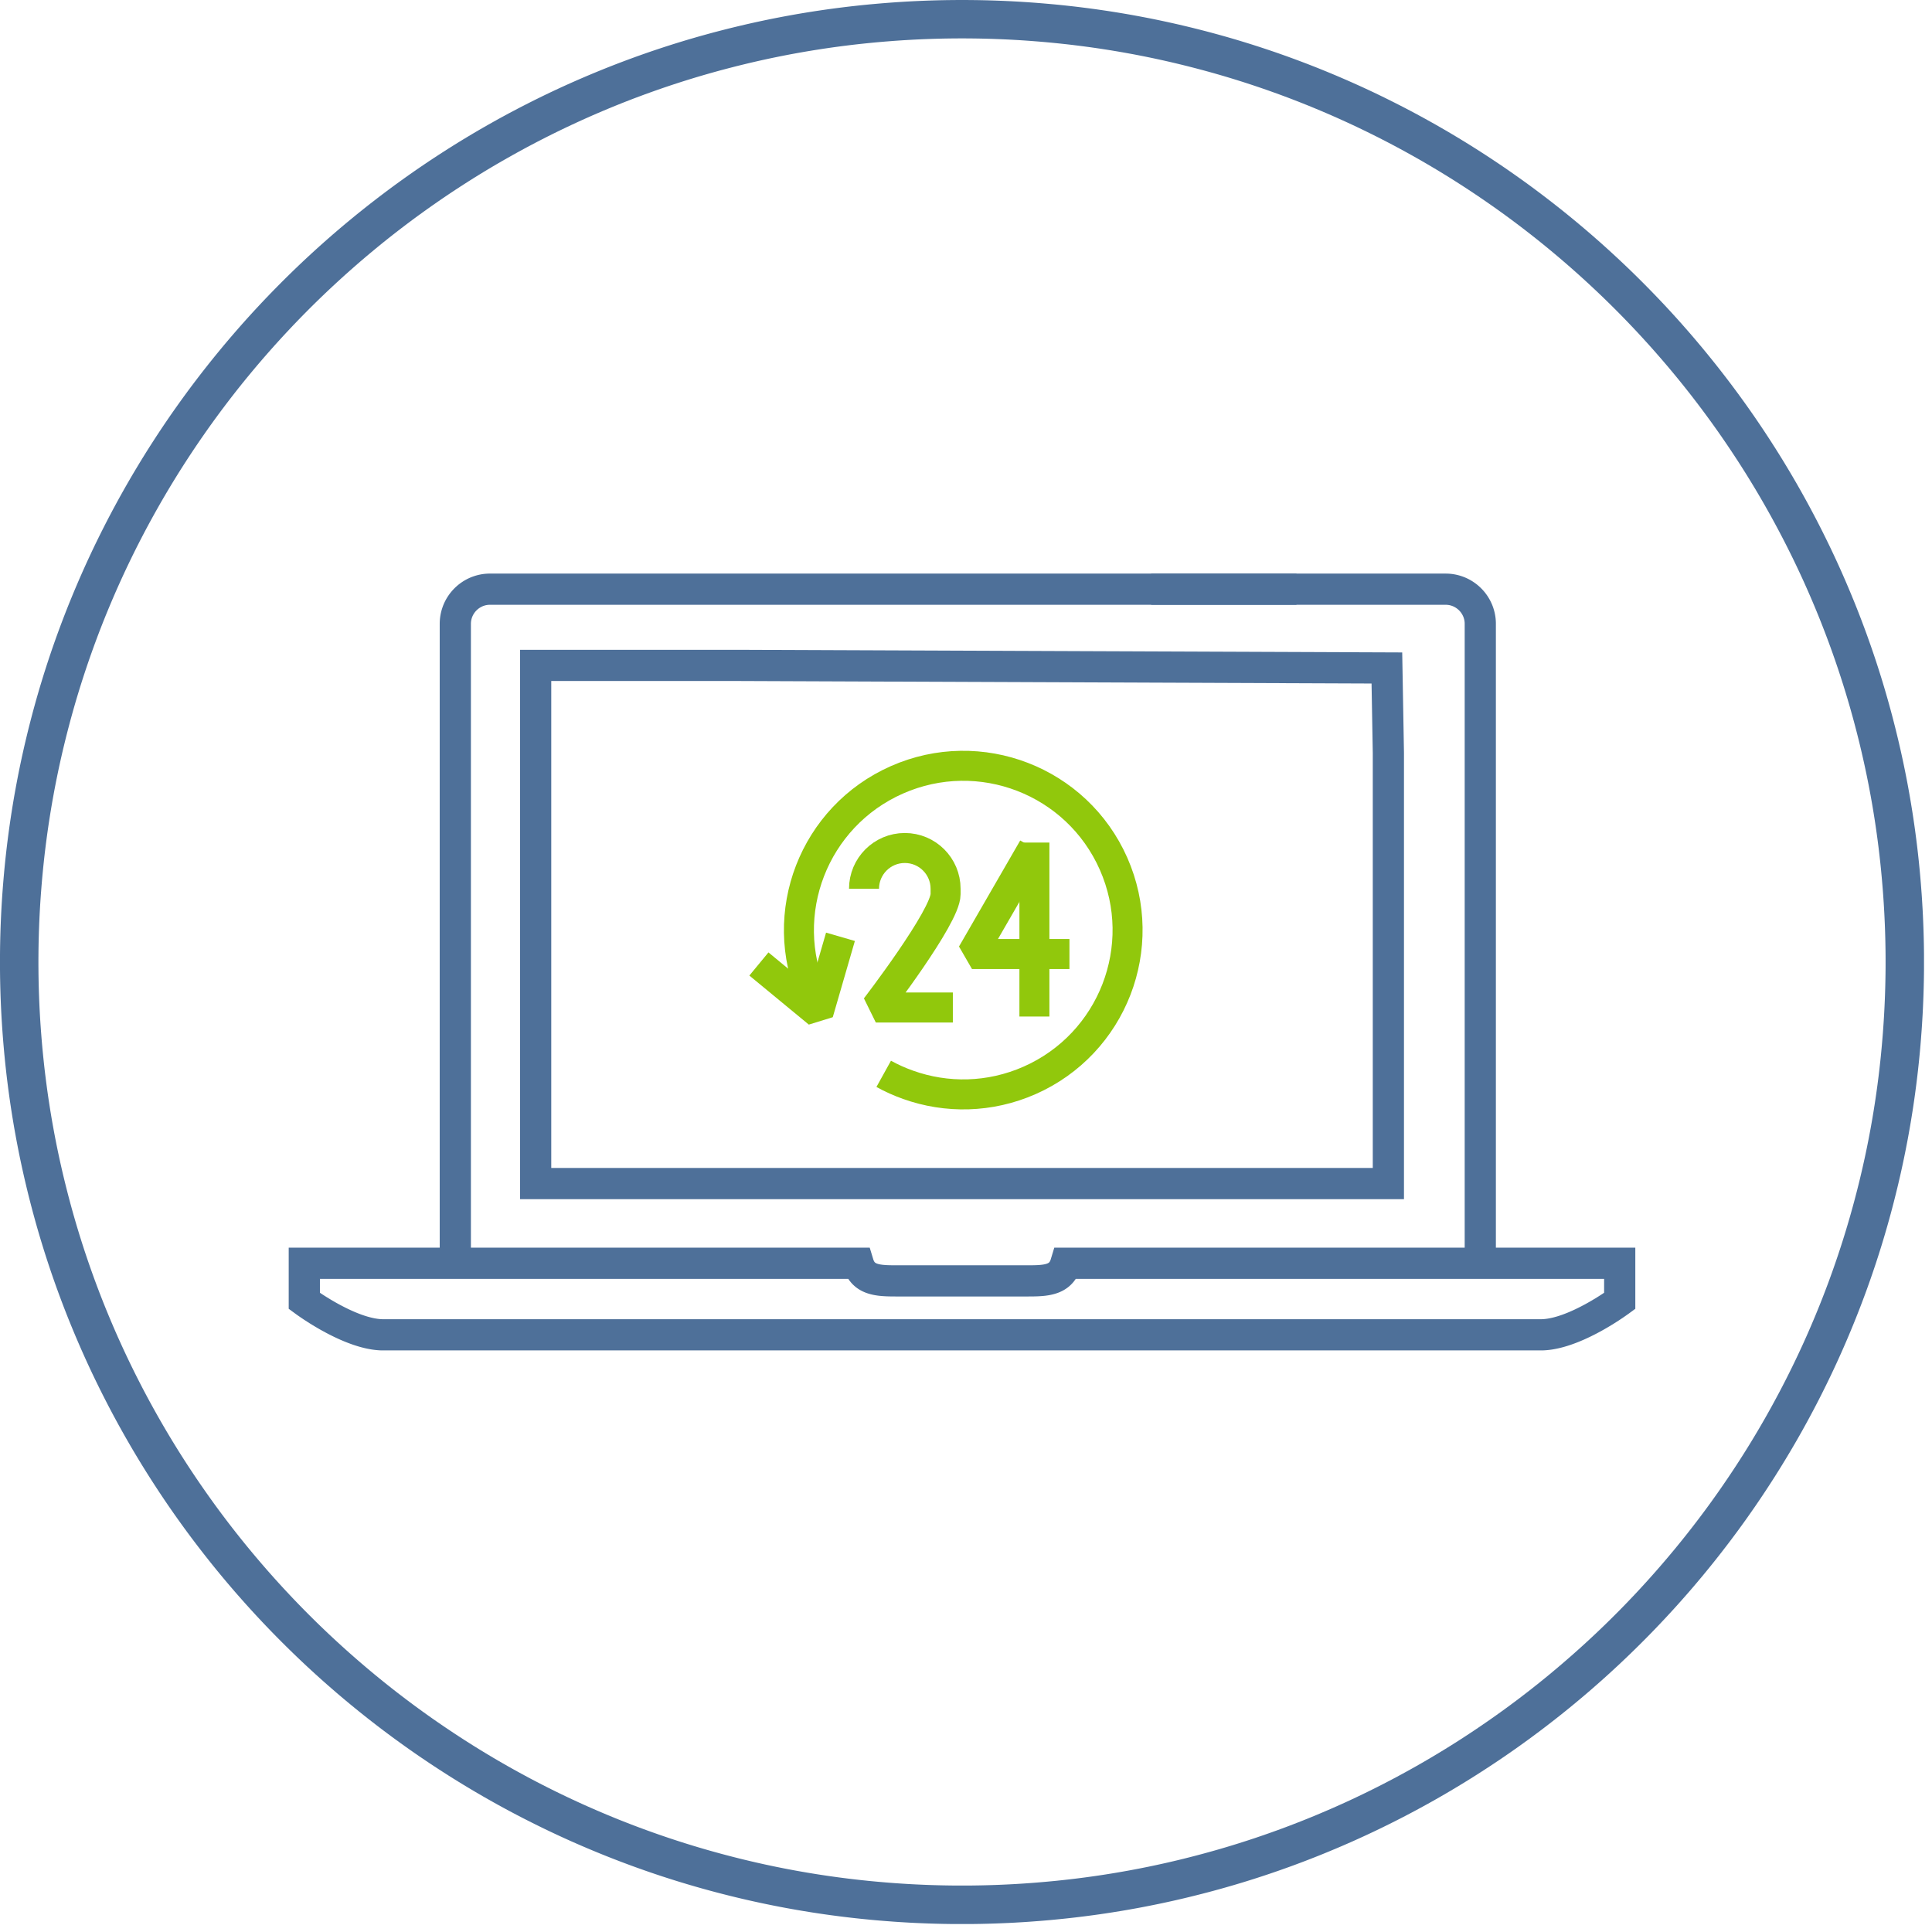 <?xml version="1.0" encoding="UTF-8" standalone="no"?><!DOCTYPE svg PUBLIC "-//W3C//DTD SVG 1.1//EN" "http://www.w3.org/Graphics/SVG/1.1/DTD/svg11.dtd"><svg width="100%" height="100%" viewBox="0 0 161 161" version="1.1" xmlns="http://www.w3.org/2000/svg" xmlns:xlink="http://www.w3.org/1999/xlink" xml:space="preserve" style="fill-rule:evenodd;clip-rule:evenodd;stroke-miterlimit:1.414;"><rect id="Artboard3" x="0" y="0" width="160.333" height="160.333" style="fill:none;"/><clipPath id="_clip1"><rect id="Artboard31" x="0" y="0" width="160.333" height="160.333"/></clipPath><g clip-path="url(#_clip1)"><circle cx="80.167" cy="80.167" r="80.167" style="fill:#5aa4ff;fill-opacity:0;"/><path d="M80.426,0l0.259,0.002l0.259,0.002l0.258,0.003l0.259,0.003l0.258,0.005l0.258,0.005l0.257,0.006l0.258,0.007l0.257,0.008l0.258,0.008l0.257,0.01l0.256,0.01l0.257,0.011l0.256,0.012l0.256,0.012l0.256,0.014l0.256,0.014l0.256,0.015l0.255,0.016l0.255,0.016l0.255,0.018l0.255,0.018l0.254,0.019l0.254,0.02l0.254,0.02l0.254,0.022l0.253,0.022l0.254,0.023l0.253,0.023l0.253,0.025l0.252,0.025l0.253,0.026l0.252,0.027l0.252,0.028l0.252,0.028l0.251,0.029l0.251,0.03l0.251,0.031l0.251,0.032l0.251,0.032l0.25,0.033l0.25,0.034l0.25,0.034l0.249,0.036l0.25,0.036l0.249,0.037l0.248,0.037l0.249,0.039l0.248,0.039l0.248,0.04l0.248,0.041l0.248,0.041l0.247,0.042l0.247,0.043l0.247,0.044l0.246,0.045l0.247,0.045l0.246,0.046l0.245,0.047l0.246,0.047l0.245,0.048l0.245,0.049l0.245,0.05l0.244,0.05l0.244,0.052l0.244,0.052l0.243,0.052l0.244,0.054l0.243,0.054l0.243,0.055l0.242,0.055l0.242,0.057l0.242,0.057l0.242,0.058l0.241,0.058l0.241,0.059l0.241,0.06l0.24,0.061l0.241,0.062l0.24,0.062l0.239,0.063l0.24,0.063l0.239,0.065l0.238,0.065l0.239,0.066l0.238,0.066l0.238,0.067l0.237,0.068l0.238,0.069l0.237,0.069l0.236,0.07l0.237,0.071l0.236,0.072l0.235,0.072l0.236,0.073l0.235,0.073l0.235,0.075l0.234,0.075l0.234,0.075l0.234,0.077l0.234,0.077l0.233,0.078l0.233,0.078l0.233,0.079l0.232,0.08l0.232,0.081l0.231,0.081l0.232,0.082l0.231,0.082l0.23,0.084l0.231,0.084l0.23,0.085l0.229,0.085l0.23,0.086l0.229,0.087l0.229,0.087l0.228,0.088l0.228,0.089l0.228,0.089l0.227,0.09l0.227,0.091l0.227,0.092l0.226,0.092l0.451,0.186l0.451,0.189l0.448,0.192l0.448,0.194l0.446,0.197l0.444,0.199l0.444,0.202l0.441,0.205l0.441,0.207l0.438,0.21l0.438,0.213l0.435,0.215l0.435,0.218l0.433,0.22l0.431,0.222l0.43,0.226l0.428,0.227l0.427,0.231l0.425,0.232l0.424,0.236l0.422,0.237l0.42,0.241l0.419,0.242l0.417,0.245l0.416,0.248l0.414,0.25l0.412,0.252l0.411,0.255l0.409,0.257l0.408,0.26l0.405,0.262l0.404,0.264l0.403,0.267l0.401,0.269l0.399,0.271l0.397,0.274l0.395,0.276l0.394,0.279l0.392,0.28l0.391,0.283l0.388,0.285l0.387,0.288l0.385,0.29l0.383,0.292l0.381,0.294l0.38,0.297l0.378,0.298l0.376,0.301l0.374,0.303l0.372,0.306l0.37,0.307l0.369,0.31l0.366,0.312l0.365,0.314l0.362,0.316l0.361,0.318l0.359,0.321l0.357,0.322l0.355,0.325l0.353,0.327l0.351,0.328l0.349,0.331l0.348,0.333l0.345,0.335l0.343,0.337l0.341,0.339l0.339,0.342l0.337,0.343l0.335,0.345l0.333,0.347l0.331,0.349l0.329,0.351l0.326,0.353l0.325,0.355l0.323,0.357l0.32,0.359l0.318,0.361l0.317,0.363l0.314,0.364l0.311,0.367l0.31,0.368l0.308,0.371l0.305,0.372l0.303,0.374l0.301,0.376l0.299,0.377l0.296,0.38l0.295,0.381l0.292,0.383l0.289,0.385l0.288,0.387l0.285,0.389l0.283,0.39l0.281,0.392l0.278,0.394l0.276,0.395l0.274,0.398l0.271,0.399l0.269,0.4l0.267,0.403l0.264,0.404l0.262,0.406l0.26,0.407l0.257,0.409l0.255,0.411l0.252,0.412l0.25,0.415l0.248,0.415l0.245,0.417l0.243,0.419l0.24,0.421l0.238,0.422l0.235,0.423l0.233,0.426l0.23,0.426l0.228,0.429l0.225,0.429l0.223,0.432l0.22,0.433l0.217,0.434l0.215,0.436l0.213,0.437l0.21,0.439l0.207,0.44l0.205,0.442l0.202,0.443l0.2,0.444l0.196,0.446l0.195,0.448l0.191,0.449l0.189,0.45l0.186,0.451l0.093,0.227l0.091,0.226l0.091,0.227l0.09,0.228l0.089,0.227l0.089,0.228l0.088,0.229l0.088,0.228l0.086,0.23l0.086,0.229l0.086,0.23l0.085,0.23l0.084,0.23l0.083,0.231l0.082,0.231l0.082,0.231l0.082,0.232l0.08,0.231l0.08,0.233l0.079,0.232l0.079,0.233l0.078,0.234l0.077,0.233l0.076,0.234l0.076,0.234l0.075,0.235l0.074,0.234l0.074,0.236l0.073,0.235l0.072,0.236l0.071,0.236l0.071,0.236l0.07,0.237l0.069,0.237l0.069,0.237l0.068,0.238l0.067,0.237l0.067,0.239l0.065,0.238l0.066,0.239l0.064,0.239l0.064,0.239l0.062,0.24l0.063,0.24l0.061,0.24l0.061,0.24l0.06,0.241l0.059,0.241l0.059,0.242l0.058,0.241l0.057,0.242l0.056,0.242l0.056,0.243l0.055,0.243l0.054,0.243l0.053,0.243l0.053,0.243l0.052,0.244l0.051,0.244l0.05,0.245l0.05,0.244l0.049,0.245l0.048,0.246l0.048,0.245l0.047,0.246l0.046,0.246l0.045,0.246l0.044,0.247l0.044,0.246l0.043,0.247l0.042,0.248l0.042,0.247l0.04,0.248l0.04,0.248l0.04,0.248l0.038,0.249l0.038,0.249l0.036,0.249l0.037,0.249l0.035,0.25l0.035,0.249l0.033,0.25l0.033,0.251l0.033,0.25l0.031,0.251l0.031,0.251l0.03,0.251l0.029,0.252l0.029,0.251l0.027,0.252l0.027,0.253l0.026,0.252l0.025,0.253l0.025,0.252l0.024,0.254l0.023,0.253l0.022,0.253l0.021,0.254l0.021,0.254l0.019,0.254l0.019,0.255l0.019,0.254l0.017,0.255l0.017,0.255l0.015,0.256l0.015,0.255l0.015,0.256l0.013,0.256l0.013,0.256l0.011,0.256l0.011,0.257l0.01,0.257l0.01,0.257l0.008,0.257l0.008,0.257l0.007,0.258l0.006,0.258l0.006,0.258l0.004,0.258l0.004,0.258l0.003,0.259l0.002,0.259l0.001,0.259l0,0.259l0,0.259l-0.001,0.259l-0.002,0.259l-0.003,0.258l-0.004,0.259l-0.004,0.258l-0.006,0.258l-0.006,0.257l-0.007,0.258l-0.008,0.257l-0.008,0.258l-0.01,0.257l-0.01,0.256l-0.011,0.257l-0.011,0.256l-0.013,0.256l-0.013,0.256l-0.015,0.256l-0.015,0.256l-0.015,0.255l-0.017,0.255l-0.017,0.255l-0.019,0.255l-0.019,0.254l-0.019,0.254l-0.021,0.254l-0.021,0.254l-0.022,0.253l-0.023,0.254l-0.024,0.253l-0.025,0.253l-0.025,0.252l-0.026,0.253l-0.027,0.252l-0.027,0.252l-0.029,0.252l-0.029,0.251l-0.03,0.251l-0.031,0.251l-0.031,0.251l-0.033,0.251l-0.033,0.25l-0.033,0.25l-0.035,0.25l-0.035,0.249l-0.037,0.25l-0.036,0.249l-0.038,0.248l-0.038,0.249l-0.04,0.248l-0.04,0.248l-0.04,0.248l-0.042,0.248l-0.042,0.247l-0.043,0.247l-0.044,0.247l-0.044,0.246l-0.045,0.247l-0.046,0.246l-0.047,0.245l-0.048,0.246l-0.048,0.245l-0.049,0.245l-0.05,0.245l-0.05,0.244l-0.051,0.244l-0.052,0.244l-0.053,0.243l-0.053,0.244l-0.054,0.243l-0.055,0.243l-0.056,0.242l-0.056,0.242l-0.057,0.242l-0.058,0.242l-0.059,0.241l-0.059,0.241l-0.06,0.241l-0.061,0.24l-0.061,0.241l-0.063,0.24l-0.062,0.239l-0.064,0.24l-0.064,0.239l-0.066,0.238l-0.065,0.239l-0.067,0.238l-0.067,0.238l-0.068,0.237l-0.069,0.238l-0.069,0.237l-0.07,0.236l-0.071,0.237l-0.071,0.236l-0.072,0.235l-0.073,0.236l-0.074,0.235l-0.074,0.235l-0.075,0.234l-0.076,0.234l-0.076,0.234l-0.077,0.234l-0.078,0.233l-0.079,0.233l-0.079,0.233l-0.08,0.232l-0.08,0.232l-0.082,0.231l-0.082,0.232l-0.082,0.231l-0.083,0.23l-0.084,0.231l-0.085,0.23l-0.086,0.229l-0.086,0.23l-0.086,0.229l-0.088,0.229l-0.088,0.228l-0.089,0.228l-0.089,0.228l-0.09,0.227l-0.091,0.227l-0.091,0.227l-0.093,0.226l-0.186,0.451l-0.189,0.451l-0.191,0.448l-0.195,0.448l-0.196,0.446l-0.2,0.444l-0.202,0.444l-0.205,0.441l-0.207,0.441l-0.21,0.438l-0.213,0.438l-0.215,0.435l-0.217,0.435l-0.22,0.433l-0.223,0.431l-0.225,0.43l-0.228,0.428l-0.23,0.427l-0.233,0.425l-0.235,0.424l-0.238,0.422l-0.24,0.42l-0.243,0.419l-0.245,0.417l-0.248,0.416l-0.25,0.414l-0.252,0.412l-0.255,0.411l-0.257,0.409l-0.26,0.408l-0.262,0.405l-0.264,0.404l-0.267,0.403l-0.269,0.401l-0.271,0.399l-0.274,0.397l-0.276,0.395l-0.278,0.394l-0.281,0.392l-0.283,0.391l-0.285,0.388l-0.288,0.387l-0.289,0.385l-0.292,0.383l-0.295,0.381l-0.296,0.38l-0.299,0.378l-0.301,0.376l-0.303,0.374l-0.305,0.372l-0.308,0.37l-0.31,0.369l-0.311,0.366l-0.314,0.365l-0.317,0.362l-0.318,0.361l-0.32,0.359l-0.323,0.357l-0.325,0.355l-0.326,0.353l-0.329,0.351l-0.331,0.349l-0.333,0.348l-0.335,0.345l-0.337,0.343l-0.339,0.341l-0.341,0.339l-0.343,0.337l-0.345,0.335l-0.348,0.333l-0.349,0.331l-0.351,0.329l-0.353,0.326l-0.355,0.325l-0.357,0.323l-0.359,0.32l-0.361,0.318l-0.362,0.317l-0.365,0.314l-0.366,0.311l-0.369,0.31l-0.37,0.308l-0.372,0.305l-0.374,0.303l-0.376,0.301l-0.378,0.299l-0.38,0.296l-0.381,0.295l-0.383,0.292l-0.385,0.289l-0.387,0.288l-0.388,0.285l-0.391,0.283l-0.392,0.281l-0.394,0.278l-0.395,0.276l-0.397,0.274l-0.399,0.271l-0.401,0.269l-0.403,0.267l-0.404,0.264l-0.405,0.262l-0.408,0.26l-0.409,0.257l-0.411,0.255l-0.412,0.252l-0.414,0.25l-0.416,0.248l-0.417,0.245l-0.419,0.243l-0.42,0.24l-0.422,0.238l-0.424,0.235l-0.425,0.233l-0.427,0.23l-0.428,0.228l-0.43,0.225l-0.431,0.223l-0.433,0.22l-0.435,0.217l-0.435,0.215l-0.438,0.213l-0.438,0.21l-0.441,0.207l-0.441,0.205l-0.444,0.202l-0.444,0.2l-0.446,0.196l-0.448,0.195l-0.448,0.191l-0.451,0.189l-0.451,0.186l-0.226,0.093l-0.227,0.091l-0.227,0.091l-0.227,0.09l-0.228,0.089l-0.228,0.089l-0.228,0.088l-0.229,0.088l-0.229,0.086l-0.23,0.086l-0.229,0.086l-0.23,0.085l-0.231,0.084l-0.23,0.083l-0.231,0.082l-0.232,0.082l-0.231,0.082l-0.232,0.08l-0.232,0.08l-0.233,0.079l-0.233,0.079l-0.233,0.078l-0.234,0.077l-0.234,0.076l-0.234,0.076l-0.234,0.075l-0.235,0.074l-0.235,0.074l-0.236,0.073l-0.235,0.072l-0.236,0.071l-0.237,0.071l-0.236,0.07l-0.237,0.069l-0.238,0.069l-0.237,0.068l-0.238,0.067l-0.238,0.067l-0.239,0.065l-0.238,0.066l-0.239,0.064l-0.24,0.064l-0.239,0.062l-0.24,0.063l-0.241,0.061l-0.24,0.061l-0.241,0.06l-0.241,0.059l-0.241,0.059l-0.242,0.058l-0.242,0.057l-0.242,0.056l-0.242,0.056l-0.243,0.055l-0.243,0.054l-0.244,0.053l-0.243,0.053l-0.244,0.052l-0.244,0.051l-0.244,0.05l-0.245,0.05l-0.245,0.049l-0.245,0.048l-0.246,0.048l-0.245,0.047l-0.246,0.046l-0.247,0.045l-0.246,0.044l-0.247,0.044l-0.247,0.043l-0.247,0.042l-0.248,0.042l-0.248,0.04l-0.248,0.04l-0.248,0.04l-0.249,0.038l-0.248,0.038l-0.249,0.036l-0.25,0.037l-0.249,0.035l-0.25,0.035l-0.25,0.033l-0.25,0.033l-0.251,0.033l-0.251,0.031l-0.251,0.031l-0.251,0.03l-0.251,0.029l-0.252,0.029l-0.252,0.027l-0.252,0.027l-0.253,0.026l-0.252,0.025l-0.253,0.025l-0.253,0.024l-0.254,0.023l-0.253,0.022l-0.254,0.021l-0.254,0.021l-0.254,0.019l-0.254,0.019l-0.255,0.019l-0.255,0.017l-0.255,0.017l-0.255,0.015l-0.256,0.015l-0.256,0.015l-0.256,0.013l-0.256,0.013l-0.256,0.011l-0.257,0.011l-0.256,0.01l-0.257,0.01l-0.258,0.008l-0.257,0.008l-0.258,0.007l-0.257,0.006l-0.258,0.006l-0.258,0.004l-0.259,0.004l-0.258,0.003l-0.259,0.002l-0.259,0.001l-0.259,0l-0.259,0l-0.259,-0.001l-0.259,-0.002l-0.259,-0.003l-0.258,-0.004l-0.258,-0.004l-0.258,-0.006l-0.258,-0.006l-0.258,-0.007l-0.257,-0.008l-0.257,-0.008l-0.257,-0.01l-0.257,-0.01l-0.257,-0.011l-0.256,-0.011l-0.256,-0.013l-0.256,-0.013l-0.256,-0.015l-0.255,-0.015l-0.256,-0.015l-0.255,-0.017l-0.255,-0.017l-0.254,-0.019l-0.255,-0.019l-0.254,-0.019l-0.254,-0.021l-0.254,-0.021l-0.253,-0.022l-0.253,-0.023l-0.254,-0.024l-0.252,-0.025l-0.253,-0.025l-0.252,-0.026l-0.253,-0.027l-0.252,-0.027l-0.251,-0.029l-0.252,-0.029l-0.251,-0.03l-0.251,-0.031l-0.251,-0.031l-0.25,-0.033l-0.251,-0.033l-0.25,-0.033l-0.249,-0.035l-0.25,-0.035l-0.249,-0.037l-0.249,-0.036l-0.249,-0.038l-0.249,-0.038l-0.248,-0.04l-0.248,-0.04l-0.248,-0.04l-0.247,-0.042l-0.248,-0.042l-0.247,-0.043l-0.246,-0.044l-0.247,-0.044l-0.246,-0.045l-0.246,-0.046l-0.246,-0.047l-0.245,-0.048l-0.246,-0.048l-0.245,-0.049l-0.244,-0.05l-0.245,-0.05l-0.244,-0.051l-0.244,-0.052l-0.243,-0.053l-0.243,-0.053l-0.243,-0.054l-0.243,-0.055l-0.243,-0.056l-0.242,-0.056l-0.242,-0.057l-0.241,-0.058l-0.242,-0.059l-0.241,-0.059l-0.241,-0.06l-0.24,-0.061l-0.24,-0.061l-0.24,-0.063l-0.24,-0.062l-0.239,-0.064l-0.239,-0.064l-0.239,-0.066l-0.238,-0.065l-0.239,-0.067l-0.237,-0.067l-0.238,-0.068l-0.237,-0.069l-0.237,-0.069l-0.237,-0.07l-0.236,-0.071l-0.236,-0.071l-0.236,-0.072l-0.235,-0.073l-0.236,-0.074l-0.234,-0.074l-0.235,-0.075l-0.234,-0.076l-0.234,-0.076l-0.233,-0.077l-0.234,-0.078l-0.233,-0.079l-0.232,-0.079l-0.233,-0.08l-0.231,-0.08l-0.232,-0.082l-0.231,-0.082l-0.231,-0.082l-0.231,-0.083l-0.23,-0.084l-0.23,-0.085l-0.23,-0.086l-0.229,-0.086l-0.23,-0.086l-0.228,-0.088l-0.229,-0.088l-0.228,-0.089l-0.227,-0.089l-0.228,-0.09l-0.227,-0.091l-0.226,-0.091l-0.227,-0.093l-0.451,-0.186l-0.45,-0.189l-0.449,-0.191l-0.448,-0.195l-0.446,-0.196l-0.444,-0.2l-0.443,-0.202l-0.442,-0.205l-0.44,-0.207l-0.439,-0.21l-0.437,-0.213l-0.436,-0.215l-0.434,-0.217l-0.433,-0.22l-0.432,-0.223l-0.429,-0.225l-0.429,-0.228l-0.426,-0.23l-0.426,-0.233l-0.423,-0.235l-0.422,-0.238l-0.421,-0.24l-0.419,-0.243l-0.417,-0.245l-0.415,-0.248l-0.415,-0.25l-0.412,-0.252l-0.411,-0.255l-0.409,-0.257l-0.407,-0.26l-0.406,-0.262l-0.404,-0.264l-0.403,-0.267l-0.4,-0.269l-0.399,-0.271l-0.398,-0.274l-0.395,-0.276l-0.394,-0.278l-0.392,-0.281l-0.39,-0.283l-0.389,-0.285l-0.387,-0.288l-0.385,-0.289l-0.383,-0.292l-0.381,-0.295l-0.38,-0.296l-0.377,-0.299l-0.376,-0.301l-0.374,-0.303l-0.372,-0.305l-0.371,-0.308l-0.368,-0.31l-0.367,-0.311l-0.364,-0.314l-0.363,-0.317l-0.361,-0.318l-0.359,-0.32l-0.357,-0.323l-0.355,-0.325l-0.353,-0.326l-0.351,-0.329l-0.349,-0.331l-0.347,-0.333l-0.345,-0.335l-0.343,-0.337l-0.342,-0.339l-0.339,-0.341l-0.337,-0.343l-0.335,-0.345l-0.333,-0.348l-0.331,-0.349l-0.328,-0.351l-0.327,-0.353l-0.325,-0.355l-0.322,-0.357l-0.321,-0.359l-0.318,-0.361l-0.316,-0.362l-0.314,-0.365l-0.312,-0.366l-0.31,-0.369l-0.307,-0.37l-0.306,-0.372l-0.303,-0.374l-0.301,-0.376l-0.298,-0.378l-0.297,-0.38l-0.294,-0.381l-0.292,-0.383l-0.29,-0.385l-0.288,-0.387l-0.285,-0.388l-0.283,-0.391l-0.28,-0.392l-0.279,-0.394l-0.276,-0.395l-0.274,-0.397l-0.271,-0.399l-0.269,-0.401l-0.267,-0.403l-0.264,-0.404l-0.262,-0.405l-0.26,-0.408l-0.257,-0.409l-0.255,-0.411l-0.252,-0.412l-0.25,-0.414l-0.248,-0.416l-0.245,-0.417l-0.242,-0.419l-0.241,-0.42l-0.237,-0.422l-0.236,-0.424l-0.232,-0.425l-0.231,-0.427l-0.227,-0.428l-0.226,-0.43l-0.222,-0.431l-0.22,-0.433l-0.218,-0.435l-0.215,-0.435l-0.213,-0.438l-0.21,-0.438l-0.207,-0.441l-0.205,-0.441l-0.202,-0.444l-0.199,-0.444l-0.197,-0.446l-0.194,-0.448l-0.192,-0.448l-0.189,-0.451l-0.186,-0.451l-0.092,-0.226l-0.092,-0.227l-0.091,-0.227l-0.09,-0.227l-0.089,-0.228l-0.089,-0.228l-0.088,-0.228l-0.087,-0.229l-0.087,-0.229l-0.086,-0.23l-0.085,-0.229l-0.085,-0.23l-0.084,-0.231l-0.084,-0.23l-0.082,-0.231l-0.082,-0.232l-0.081,-0.231l-0.081,-0.232l-0.08,-0.232l-0.079,-0.233l-0.078,-0.233l-0.078,-0.233l-0.077,-0.234l-0.077,-0.234l-0.075,-0.234l-0.075,-0.234l-0.075,-0.235l-0.073,-0.235l-0.073,-0.236l-0.072,-0.235l-0.072,-0.236l-0.071,-0.237l-0.07,-0.236l-0.069,-0.237l-0.069,-0.238l-0.068,-0.237l-0.067,-0.238l-0.066,-0.238l-0.066,-0.239l-0.065,-0.238l-0.065,-0.239l-0.063,-0.24l-0.063,-0.239l-0.062,-0.24l-0.062,-0.241l-0.061,-0.24l-0.06,-0.241l-0.059,-0.241l-0.058,-0.241l-0.058,-0.242l-0.057,-0.242l-0.057,-0.242l-0.055,-0.242l-0.055,-0.243l-0.054,-0.243l-0.054,-0.244l-0.052,-0.243l-0.052,-0.244l-0.052,-0.244l-0.05,-0.244l-0.05,-0.245l-0.049,-0.245l-0.048,-0.245l-0.047,-0.246l-0.047,-0.245l-0.046,-0.246l-0.045,-0.247l-0.045,-0.246l-0.044,-0.247l-0.043,-0.247l-0.042,-0.247l-0.041,-0.248l-0.041,-0.248l-0.04,-0.248l-0.039,-0.248l-0.039,-0.249l-0.037,-0.248l-0.037,-0.249l-0.036,-0.25l-0.036,-0.249l-0.034,-0.25l-0.034,-0.25l-0.033,-0.25l-0.032,-0.251l-0.032,-0.251l-0.031,-0.251l-0.03,-0.251l-0.029,-0.251l-0.028,-0.252l-0.028,-0.252l-0.027,-0.252l-0.026,-0.253l-0.025,-0.252l-0.025,-0.253l-0.023,-0.253l-0.023,-0.254l-0.022,-0.253l-0.022,-0.254l-0.02,-0.254l-0.02,-0.254l-0.019,-0.254l-0.018,-0.255l-0.018,-0.255l-0.016,-0.255l-0.016,-0.255l-0.015,-0.256l-0.014,-0.256l-0.014,-0.256l-0.012,-0.256l-0.012,-0.256l-0.011,-0.257l-0.01,-0.256l-0.01,-0.257l-0.008,-0.258l-0.008,-0.257l-0.007,-0.258l-0.006,-0.257l-0.005,-0.258l-0.005,-0.258l-0.003,-0.259l-0.003,-0.258l-0.002,-0.259l-0.002,-0.259l0,-0.259l0,-0.259l0.002,-0.259l0.002,-0.259l0.003,-0.259l0.003,-0.258l0.005,-0.258l0.005,-0.258l0.006,-0.258l0.007,-0.258l0.008,-0.257l0.008,-0.257l0.01,-0.257l0.01,-0.257l0.011,-0.257l0.012,-0.256l0.012,-0.256l0.014,-0.256l0.014,-0.256l0.015,-0.255l0.016,-0.256l0.016,-0.255l0.018,-0.255l0.018,-0.254l0.019,-0.255l0.02,-0.254l0.02,-0.254l0.022,-0.254l0.022,-0.253l0.023,-0.253l0.023,-0.254l0.025,-0.252l0.025,-0.253l0.026,-0.252l0.027,-0.253l0.028,-0.252l0.028,-0.251l0.029,-0.252l0.03,-0.251l0.031,-0.251l0.032,-0.251l0.032,-0.25l0.033,-0.251l0.034,-0.25l0.034,-0.249l0.036,-0.25l0.036,-0.249l0.037,-0.249l0.037,-0.249l0.039,-0.249l0.039,-0.248l0.04,-0.248l0.041,-0.248l0.041,-0.247l0.042,-0.248l0.043,-0.247l0.044,-0.246l0.045,-0.247l0.045,-0.246l0.046,-0.246l0.047,-0.246l0.047,-0.245l0.048,-0.246l0.049,-0.245l0.05,-0.244l0.05,-0.245l0.052,-0.244l0.052,-0.244l0.052,-0.243l0.054,-0.243l0.054,-0.243l0.055,-0.243l0.055,-0.243l0.057,-0.242l0.057,-0.242l0.058,-0.241l0.058,-0.242l0.059,-0.241l0.06,-0.241l0.061,-0.24l0.062,-0.24l0.062,-0.24l0.063,-0.24l0.063,-0.239l0.065,-0.239l0.065,-0.239l0.066,-0.238l0.066,-0.239l0.067,-0.237l0.068,-0.238l0.069,-0.237l0.069,-0.237l0.07,-0.237l0.071,-0.236l0.072,-0.236l0.072,-0.236l0.073,-0.235l0.073,-0.236l0.075,-0.234l0.075,-0.235l0.075,-0.234l0.077,-0.234l0.077,-0.233l0.078,-0.234l0.078,-0.233l0.079,-0.232l0.08,-0.233l0.081,-0.231l0.081,-0.232l0.082,-0.231l0.082,-0.231l0.084,-0.231l0.084,-0.23l0.085,-0.23l0.085,-0.23l0.086,-0.229l0.087,-0.23l0.087,-0.228l0.088,-0.229l0.089,-0.228l0.089,-0.227l0.09,-0.228l0.091,-0.227l0.092,-0.226l0.092,-0.227l0.186,-0.451l0.189,-0.45l0.192,-0.449l0.194,-0.448l0.197,-0.446l0.199,-0.444l0.202,-0.443l0.205,-0.442l0.207,-0.44l0.21,-0.439l0.213,-0.437l0.215,-0.436l0.218,-0.434l0.22,-0.433l0.222,-0.432l0.226,-0.429l0.227,-0.429l0.231,-0.426l0.232,-0.426l0.236,-0.423l0.237,-0.422l0.241,-0.421l0.242,-0.419l0.245,-0.417l0.248,-0.415l0.25,-0.415l0.252,-0.412l0.255,-0.411l0.257,-0.409l0.26,-0.407l0.262,-0.406l0.264,-0.404l0.267,-0.403l0.269,-0.4l0.271,-0.399l0.274,-0.398l0.276,-0.395l0.279,-0.394l0.28,-0.392l0.283,-0.39l0.285,-0.389l0.288,-0.387l0.29,-0.385l0.292,-0.383l0.294,-0.381l0.297,-0.38l0.298,-0.377l0.301,-0.376l0.303,-0.374l0.306,-0.372l0.307,-0.371l0.31,-0.368l0.312,-0.367l0.314,-0.364l0.316,-0.363l0.318,-0.361l0.321,-0.359l0.322,-0.357l0.325,-0.355l0.327,-0.353l0.328,-0.351l0.331,-0.349l0.333,-0.347l0.335,-0.345l0.337,-0.343l0.339,-0.342l0.342,-0.339l0.343,-0.337l0.345,-0.335l0.347,-0.333l0.349,-0.331l0.351,-0.328l0.353,-0.327l0.355,-0.325l0.357,-0.322l0.359,-0.321l0.361,-0.318l0.363,-0.316l0.364,-0.314l0.367,-0.312l0.368,-0.31l0.371,-0.307l0.372,-0.306l0.374,-0.303l0.376,-0.301l0.377,-0.298l0.38,-0.297l0.381,-0.294l0.383,-0.292l0.385,-0.29l0.387,-0.288l0.389,-0.285l0.39,-0.283l0.392,-0.28l0.394,-0.279l0.395,-0.276l0.398,-0.274l0.399,-0.271l0.4,-0.269l0.403,-0.267l0.404,-0.264l0.406,-0.262l0.407,-0.26l0.409,-0.257l0.411,-0.255l0.412,-0.252l0.415,-0.25l0.415,-0.248l0.417,-0.245l0.419,-0.242l0.421,-0.241l0.422,-0.237l0.423,-0.236l0.426,-0.232l0.426,-0.231l0.429,-0.227l0.429,-0.226l0.432,-0.222l0.433,-0.22l0.434,-0.218l0.436,-0.215l0.437,-0.213l0.439,-0.21l0.44,-0.207l0.442,-0.205l0.443,-0.202l0.444,-0.199l0.446,-0.197l0.448,-0.194l0.449,-0.192l0.45,-0.189l0.451,-0.186l0.227,-0.092l0.226,-0.092l0.227,-0.091l0.228,-0.09l0.227,-0.089l0.228,-0.089l0.229,-0.088l0.228,-0.087l0.23,-0.087l0.229,-0.086l0.23,-0.085l0.23,-0.085l0.23,-0.084l0.231,-0.084l0.231,-0.082l0.231,-0.082l0.232,-0.081l0.231,-0.081l0.233,-0.08l0.232,-0.079l0.233,-0.078l0.234,-0.078l0.233,-0.077l0.234,-0.077l0.234,-0.075l0.235,-0.075l0.234,-0.075l0.236,-0.073l0.235,-0.073l0.236,-0.072l0.236,-0.072l0.236,-0.071l0.237,-0.07l0.237,-0.069l0.237,-0.069l0.238,-0.068l0.237,-0.067l0.239,-0.066l0.238,-0.066l0.239,-0.065l0.239,-0.065l0.239,-0.063l0.24,-0.063l0.24,-0.062l0.24,-0.062l0.24,-0.061l0.241,-0.06l0.241,-0.059l0.242,-0.058l0.241,-0.058l0.242,-0.057l0.242,-0.057l0.243,-0.055l0.243,-0.055l0.243,-0.054l0.243,-0.054l0.243,-0.052l0.244,-0.052l0.244,-0.052l0.245,-0.05l0.244,-0.05l0.245,-0.049l0.246,-0.048l0.245,-0.047l0.246,-0.047l0.246,-0.046l0.246,-0.045l0.247,-0.045l0.246,-0.044l0.247,-0.043l0.248,-0.042l0.247,-0.041l0.248,-0.041l0.248,-0.04l0.248,-0.039l0.249,-0.039l0.249,-0.037l0.249,-0.037l0.249,-0.036l0.25,-0.036l0.249,-0.034l0.25,-0.034l0.251,-0.033l0.25,-0.032l0.251,-0.032l0.251,-0.031l0.251,-0.03l0.252,-0.029l0.251,-0.028l0.252,-0.028l0.253,-0.027l0.252,-0.026l0.253,-0.025l0.252,-0.025l0.254,-0.023l0.253,-0.023l0.253,-0.022l0.254,-0.022l0.254,-0.02l0.254,-0.02l0.255,-0.019l0.254,-0.018l0.255,-0.018l0.255,-0.016l0.256,-0.016l0.255,-0.015l0.256,-0.014l0.256,-0.014l0.256,-0.012l0.256,-0.012l0.257,-0.011l0.257,-0.01l0.257,-0.01l0.257,-0.008l0.257,-0.008l0.258,-0.007l0.258,-0.006l0.258,-0.005l0.258,-0.005l0.258,-0.003l0.259,-0.003l0.259,-0.002l0.259,-0.002l0.259,0l0.259,0Zm-0.508,3.2l-0.249,0.002l-0.249,0.002l-0.248,0.002l-0.248,0.004l-0.248,0.004l-0.248,0.005l-0.248,0.006l-0.247,0.007l-0.248,0.007l-0.247,0.009l-0.247,0.009l-0.246,0.009l-0.247,0.011l-0.246,0.011l-0.246,0.012l-0.246,0.013l-0.245,0.014l-0.246,0.014l-0.245,0.015l-0.245,0.016l-0.245,0.017l-0.244,0.017l-0.244,0.019l-0.245,0.019l-0.244,0.019l-0.243,0.021l-0.244,0.021l-0.243,0.022l-0.243,0.023l-0.243,0.024l-0.242,0.024l-0.243,0.025l-0.242,0.026l-0.242,0.026l-0.241,0.027l-0.242,0.028l-0.241,0.029l-0.241,0.03l-0.241,0.03l-0.24,0.031l-0.241,0.032l-0.24,0.032l-0.239,0.033l-0.24,0.034l-0.239,0.035l-0.239,0.035l-0.239,0.037l-0.239,0.037l-0.238,0.037l-0.238,0.038l-0.238,0.04l-0.238,0.039l-0.237,0.041l-0.237,0.041l-0.237,0.042l-0.237,0.043l-0.236,0.043l-0.236,0.044l-0.236,0.045l-0.236,0.046l-0.235,0.046l-0.235,0.047l-0.235,0.048l-0.235,0.048l-0.234,0.049l-0.234,0.05l-0.234,0.051l-0.233,0.051l-0.234,0.052l-0.233,0.053l-0.232,0.053l-0.233,0.054l-0.232,0.055l-0.232,0.056l-0.231,0.056l-0.232,0.057l-0.231,0.057l-0.231,0.059l-0.23,0.059l-0.23,0.059l-0.23,0.061l-0.23,0.061l-0.23,0.061l-0.229,0.063l-0.229,0.063l-0.228,0.064l-0.228,0.064l-0.228,0.066l-0.228,0.065l-0.228,0.067l-0.227,0.067l-0.227,0.068l-0.226,0.069l-0.226,0.069l-0.226,0.07l-0.226,0.071l-0.225,0.071l-0.225,0.072l-0.225,0.073l-0.225,0.073l-0.224,0.074l-0.224,0.075l-0.223,0.075l-0.223,0.076l-0.223,0.077l-0.223,0.077l-0.222,0.078l-0.222,0.079l-0.222,0.079l-0.221,0.08l-0.221,0.08l-0.221,0.082l-0.221,0.082l-0.22,0.082l-0.22,0.083l-0.219,0.084l-0.219,0.085l-0.219,0.085l-0.219,0.086l-0.218,0.086l-0.218,0.088l-0.217,0.087l-0.215,0.088l-0.436,0.18l-0.432,0.181l-0.431,0.184l-0.429,0.186l-0.428,0.189l-0.427,0.192l-0.425,0.194l-0.424,0.196l-0.423,0.199l-0.421,0.202l-0.42,0.204l-0.418,0.206l-0.417,0.209l-0.416,0.212l-0.414,0.213l-0.412,0.217l-0.412,0.218l-0.409,0.221l-0.408,0.224l-0.407,0.226l-0.405,0.228l-0.404,0.23l-0.402,0.233l-0.401,0.236l-0.399,0.237l-0.397,0.24l-0.396,0.243l-0.395,0.244l-0.392,0.247l-0.392,0.25l-0.389,0.251l-0.388,0.254l-0.387,0.256l-0.384,0.258l-0.384,0.261l-0.381,0.263l-0.38,0.265l-0.378,0.267l-0.376,0.27l-0.375,0.271l-0.373,0.274l-0.372,0.276l-0.369,0.279l-0.368,0.28l-0.367,0.283l-0.364,0.284l-0.363,0.287l-0.361,0.289l-0.359,0.291l-0.357,0.294l-0.356,0.295l-0.354,0.297l-0.352,0.3l-0.35,0.301l-0.348,0.304l-0.347,0.306l-0.345,0.307l-0.342,0.31l-0.341,0.312l-0.339,0.314l-0.338,0.316l-0.335,0.317l-0.333,0.32l-0.332,0.322l-0.329,0.323l-0.328,0.326l-0.326,0.328l-0.323,0.329l-0.322,0.332l-0.32,0.333l-0.317,0.335l-0.316,0.338l-0.314,0.339l-0.312,0.341l-0.31,0.342l-0.307,0.345l-0.306,0.347l-0.304,0.348l-0.301,0.35l-0.3,0.352l-0.297,0.354l-0.295,0.356l-0.294,0.357l-0.291,0.359l-0.289,0.361l-0.287,0.363l-0.284,0.364l-0.283,0.367l-0.28,0.368l-0.279,0.369l-0.276,0.372l-0.274,0.373l-0.271,0.374l-0.27,0.377l-0.267,0.378l-0.265,0.38l-0.263,0.381l-0.261,0.384l-0.258,0.384l-0.256,0.387l-0.254,0.388l-0.251,0.389l-0.25,0.392l-0.247,0.392l-0.244,0.395l-0.243,0.396l-0.24,0.397l-0.237,0.399l-0.236,0.401l-0.233,0.402l-0.23,0.404l-0.228,0.405l-0.226,0.407l-0.224,0.408l-0.221,0.409l-0.219,0.412l-0.216,0.412l-0.213,0.414l-0.212,0.416l-0.209,0.417l-0.206,0.418l-0.204,0.42l-0.202,0.421l-0.199,0.423l-0.196,0.424l-0.194,0.425l-0.192,0.427l-0.189,0.428l-0.186,0.429l-0.184,0.431l-0.181,0.432l-0.18,0.436l-0.088,0.215l-0.087,0.217l-0.088,0.218l-0.086,0.218l-0.086,0.219l-0.085,0.219l-0.085,0.219l-0.083,0.219l-0.084,0.22l-0.082,0.22l-0.082,0.221l-0.082,0.221l-0.08,0.221l-0.08,0.221l-0.079,0.222l-0.079,0.222l-0.078,0.222l-0.077,0.223l-0.077,0.223l-0.076,0.223l-0.075,0.224l-0.075,0.223l-0.074,0.224l-0.073,0.225l-0.073,0.225l-0.072,0.225l-0.071,0.225l-0.071,0.226l-0.07,0.226l-0.069,0.226l-0.069,0.227l-0.068,0.226l-0.067,0.227l-0.067,0.228l-0.065,0.228l-0.066,0.228l-0.064,0.228l-0.064,0.228l-0.063,0.229l-0.063,0.229l-0.061,0.23l-0.061,0.23l-0.061,0.23l-0.059,0.23l-0.059,0.23l-0.059,0.231l-0.057,0.231l-0.057,0.232l-0.056,0.231l-0.056,0.232l-0.055,0.232l-0.054,0.233l-0.053,0.232l-0.053,0.234l-0.052,0.233l-0.051,0.233l-0.051,0.234l-0.05,0.234l-0.049,0.234l-0.048,0.235l-0.048,0.235l-0.047,0.235l-0.046,0.235l-0.046,0.236l-0.045,0.236l-0.044,0.236l-0.043,0.236l-0.043,0.237l-0.042,0.237l-0.041,0.237l-0.041,0.237l-0.039,0.238l-0.04,0.238l-0.038,0.238l-0.037,0.238l-0.037,0.239l-0.037,0.239l-0.035,0.239l-0.035,0.239l-0.034,0.24l-0.033,0.239l-0.032,0.241l-0.032,0.24l-0.031,0.24l-0.03,0.241l-0.03,0.241l-0.029,0.241l-0.028,0.242l-0.027,0.241l-0.026,0.242l-0.026,0.242l-0.025,0.243l-0.024,0.242l-0.024,0.243l-0.023,0.243l-0.022,0.243l-0.021,0.244l-0.021,0.244l-0.019,0.243l-0.019,0.244l-0.019,0.245l-0.017,0.244l-0.017,0.245l-0.016,0.245l-0.015,0.245l-0.014,0.246l-0.014,0.245l-0.013,0.246l-0.012,0.246l-0.011,0.247l-0.011,0.246l-0.009,0.246l-0.009,0.247l-0.009,0.247l-0.007,0.248l-0.007,0.247l-0.006,0.248l-0.005,0.247l-0.004,0.248l-0.004,0.249l-0.002,0.248l-0.002,0.249l-0.002,0.249l0,0.249l0,0.249l0.002,0.248l0.002,0.249l0.002,0.248l0.004,0.249l0.004,0.248l0.005,0.248l0.006,0.247l0.007,0.248l0.007,0.247l0.009,0.247l0.009,0.247l0.009,0.247l0.011,0.246l0.011,0.246l0.012,0.246l0.013,0.246l0.014,0.246l0.014,0.245l0.015,0.245l0.016,0.245l0.017,0.245l0.017,0.244l0.019,0.245l0.019,0.244l0.019,0.244l0.021,0.244l0.021,0.243l0.022,0.243l0.023,0.243l0.024,0.243l0.024,0.243l0.025,0.242l0.026,0.242l0.026,0.242l0.027,0.242l0.028,0.241l0.029,0.241l0.03,0.241l0.03,0.241l0.031,0.24l0.032,0.241l0.032,0.24l0.033,0.24l0.034,0.239l0.035,0.24l0.035,0.239l0.037,0.238l0.037,0.239l0.037,0.238l0.038,0.239l0.04,0.237l0.039,0.238l0.041,0.238l0.041,0.237l0.042,0.236l0.043,0.237l0.043,0.236l0.044,0.237l0.045,0.235l0.046,0.236l0.046,0.235l0.047,0.235l0.048,0.235l0.048,0.235l0.049,0.234l0.05,0.234l0.051,0.234l0.051,0.234l0.052,0.233l0.053,0.233l0.053,0.233l0.054,0.232l0.055,0.232l0.056,0.232l0.056,0.232l0.057,0.231l0.057,0.231l0.059,0.231l0.059,0.231l0.059,0.23l0.061,0.23l0.061,0.229l0.061,0.23l0.063,0.229l0.063,0.229l0.064,0.229l0.064,0.228l0.066,0.228l0.065,0.227l0.067,0.228l0.067,0.227l0.068,0.227l0.069,0.226l0.069,0.227l0.07,0.226l0.071,0.225l0.071,0.226l0.072,0.225l0.073,0.224l0.073,0.225l0.074,0.224l0.075,0.224l0.075,0.223l0.076,0.224l0.077,0.223l0.077,0.222l0.078,0.223l0.079,0.222l0.079,0.221l0.08,0.222l0.08,0.221l0.082,0.22l0.082,0.221l0.082,0.22l0.084,0.22l0.083,0.219l0.085,0.219l0.085,0.219l0.086,0.219l0.086,0.218l0.088,0.218l0.087,0.218l0.088,0.214l0.18,0.436l0.181,0.432l0.184,0.431l0.186,0.43l0.189,0.428l0.192,0.426l0.194,0.426l0.196,0.424l0.199,0.422l0.202,0.422l0.204,0.419l0.206,0.419l0.209,0.417l0.212,0.415l0.213,0.414l0.216,0.413l0.219,0.411l0.221,0.41l0.224,0.408l0.226,0.406l0.228,0.406l0.23,0.403l0.233,0.402l0.236,0.401l0.237,0.399l0.24,0.398l0.243,0.396l0.244,0.394l0.247,0.393l0.25,0.391l0.251,0.39l0.254,0.388l0.256,0.386l0.258,0.385l0.261,0.383l0.263,0.381l0.265,0.38l0.267,0.378l0.27,0.377l0.271,0.375l0.274,0.373l0.276,0.371l0.279,0.37l0.28,0.368l0.283,0.366l0.284,0.364l0.287,0.363l0.289,0.361l0.291,0.359l0.294,0.358l0.295,0.355l0.297,0.354l0.3,0.352l0.301,0.35l0.304,0.349l0.306,0.346l0.307,0.345l0.31,0.343l0.312,0.341l0.314,0.339l0.316,0.337l0.317,0.335l0.32,0.334l0.322,0.331l0.323,0.33l0.326,0.327l0.328,0.326l0.329,0.324l0.332,0.321l0.333,0.32l0.335,0.318l0.338,0.316l0.339,0.313l0.341,0.312l0.342,0.31l0.345,0.308l0.347,0.305l0.348,0.304l0.35,0.301l0.352,0.3l0.354,0.297l0.356,0.296l0.357,0.293l0.359,0.291l0.361,0.289l0.363,0.287l0.364,0.285l0.367,0.282l0.368,0.281l0.369,0.278l0.372,0.276l0.373,0.274l0.375,0.272l0.376,0.269l0.378,0.268l0.38,0.265l0.381,0.262l0.384,0.261l0.384,0.258l0.387,0.256l0.388,0.254l0.389,0.252l0.392,0.249l0.392,0.247l0.395,0.245l0.396,0.242l0.397,0.24l0.399,0.238l0.401,0.235l0.402,0.233l0.404,0.231l0.405,0.228l0.407,0.226l0.408,0.223l0.409,0.221l0.411,0.219l0.413,0.216l0.414,0.214l0.416,0.211l0.417,0.209l0.418,0.207l0.42,0.204l0.421,0.201l0.423,0.199l0.424,0.197l0.425,0.194l0.427,0.191l0.428,0.189l0.429,0.186l0.431,0.184l0.432,0.182l0.436,0.179l0.215,0.088l0.217,0.088l0.218,0.087l0.218,0.086l0.219,0.086l0.219,0.085l0.219,0.085l0.219,0.084l0.22,0.083l0.22,0.083l0.221,0.082l0.221,0.081l0.221,0.081l0.221,0.079l0.222,0.08l0.222,0.078l0.222,0.078l0.223,0.078l0.223,0.076l0.223,0.076l0.223,0.076l0.224,0.074l0.224,0.074l0.225,0.074l0.225,0.072l0.225,0.072l0.225,0.072l0.226,0.07l0.226,0.07l0.226,0.07l0.227,0.068l0.226,0.068l0.227,0.067l0.228,0.067l0.228,0.066l0.228,0.065l0.228,0.064l0.228,0.064l0.229,0.063l0.229,0.063l0.23,0.062l0.23,0.061l0.23,0.06l0.23,0.06l0.23,0.059l0.231,0.058l0.231,0.058l0.232,0.057l0.231,0.056l0.232,0.055l0.232,0.055l0.233,0.054l0.232,0.054l0.233,0.052l0.234,0.052l0.233,0.052l0.234,0.05l0.234,0.05l0.234,0.049l0.235,0.049l0.235,0.047l0.235,0.047l0.235,0.047l0.236,0.045l0.236,0.045l0.236,0.044l0.236,0.044l0.237,0.042l0.237,0.042l0.237,0.041l0.237,0.041l0.238,0.04l0.238,0.039l0.238,0.038l0.238,0.038l0.239,0.037l0.239,0.036l0.239,0.035l0.239,0.035l0.24,0.034l0.239,0.033l0.24,0.033l0.241,0.031l0.24,0.031l0.241,0.031l0.241,0.029l0.241,0.029l0.242,0.028l0.241,0.027l0.242,0.027l0.242,0.025l0.243,0.026l0.242,0.024l0.243,0.023l0.243,0.023l0.243,0.022l0.244,0.021l0.243,0.021l0.244,0.02l0.245,0.019l0.244,0.018l0.244,0.017l0.245,0.017l0.245,0.016l0.245,0.015l0.246,0.015l0.245,0.013l0.246,0.013l0.246,0.012l0.246,0.011l0.247,0.011l0.246,0.01l0.247,0.009l0.247,0.008l0.248,0.007l0.247,0.007l0.248,0.006l0.248,0.005l0.248,0.004l0.248,0.004l0.248,0.003l0.249,0.002l0.249,0.001l0.249,0l0.249,0l0.248,-0.001l0.249,-0.002l0.249,-0.003l0.248,-0.004l0.248,-0.004l0.248,-0.005l0.247,-0.006l0.248,-0.007l0.247,-0.007l0.247,-0.008l0.247,-0.009l0.247,-0.01l0.246,-0.011l0.246,-0.011l0.246,-0.012l0.246,-0.013l0.246,-0.013l0.245,-0.015l0.245,-0.015l0.245,-0.016l0.245,-0.017l0.245,-0.017l0.244,-0.018l0.244,-0.019l0.244,-0.02l0.244,-0.021l0.243,-0.021l0.243,-0.022l0.243,-0.023l0.243,-0.023l0.243,-0.024l0.242,-0.026l0.242,-0.025l0.242,-0.027l0.242,-0.027l0.241,-0.028l0.241,-0.029l0.241,-0.029l0.241,-0.031l0.241,-0.031l0.24,-0.031l0.24,-0.033l0.24,-0.033l0.239,-0.034l0.24,-0.035l0.239,-0.035l0.239,-0.036l0.238,-0.037l0.238,-0.038l0.239,-0.038l0.237,-0.039l0.238,-0.04l0.238,-0.041l0.237,-0.041l0.236,-0.042l0.237,-0.042l0.236,-0.044l0.237,-0.044l0.235,-0.045l0.236,-0.045l0.235,-0.047l0.235,-0.047l0.235,-0.047l0.235,-0.049l0.234,-0.049l0.234,-0.05l0.234,-0.051l0.234,-0.051l0.233,-0.052l0.233,-0.052l0.233,-0.054l0.232,-0.054l0.232,-0.055l0.232,-0.055l0.232,-0.056l0.231,-0.057l0.231,-0.058l0.231,-0.058l0.231,-0.059l0.23,-0.06l0.23,-0.06l0.229,-0.061l0.23,-0.062l0.229,-0.063l0.229,-0.063l0.229,-0.064l0.228,-0.064l0.228,-0.065l0.228,-0.066l0.227,-0.067l0.227,-0.067l0.227,-0.068l0.226,-0.068l0.227,-0.07l0.226,-0.07l0.225,-0.07l0.226,-0.072l0.225,-0.072l0.224,-0.072l0.225,-0.074l0.224,-0.074l0.224,-0.074l0.223,-0.076l0.224,-0.076l0.223,-0.076l0.222,-0.078l0.223,-0.078l0.222,-0.078l0.221,-0.08l0.222,-0.079l0.221,-0.081l0.221,-0.081l0.22,-0.082l0.22,-0.083l0.22,-0.083l0.219,-0.084l0.219,-0.085l0.219,-0.085l0.219,-0.086l0.218,-0.086l0.218,-0.087l0.218,-0.088l0.215,-0.088l0.435,-0.179l0.432,-0.182l0.431,-0.184l0.43,-0.186l0.428,-0.189l0.426,-0.191l0.426,-0.194l0.424,-0.197l0.422,-0.199l0.422,-0.202l0.419,-0.203l0.419,-0.207l0.417,-0.209l0.415,-0.211l0.414,-0.214l0.413,-0.216l0.411,-0.219l0.41,-0.221l0.408,-0.223l0.406,-0.226l0.406,-0.228l0.403,-0.231l0.402,-0.233l0.401,-0.235l0.399,-0.238l0.398,-0.24l0.396,-0.242l0.394,-0.245l0.393,-0.247l0.391,-0.249l0.39,-0.252l0.388,-0.254l0.386,-0.256l0.385,-0.258l0.383,-0.261l0.381,-0.262l0.38,-0.266l0.378,-0.267l0.377,-0.269l0.375,-0.272l0.373,-0.274l0.371,-0.276l0.37,-0.278l0.368,-0.281l0.366,-0.282l0.364,-0.285l0.363,-0.287l0.361,-0.289l0.359,-0.291l0.358,-0.293l0.355,-0.296l0.354,-0.297l0.352,-0.3l0.35,-0.301l0.349,-0.304l0.346,-0.305l0.345,-0.308l0.343,-0.31l0.341,-0.312l0.339,-0.313l0.337,-0.316l0.335,-0.318l0.334,-0.32l0.331,-0.321l0.33,-0.324l0.327,-0.326l0.326,-0.327l0.324,-0.33l0.321,-0.331l0.32,-0.334l0.318,-0.335l0.316,-0.337l0.313,-0.339l0.312,-0.341l0.31,-0.343l0.308,-0.345l0.305,-0.346l0.304,-0.349l0.301,-0.35l0.3,-0.352l0.297,-0.354l0.296,-0.355l0.293,-0.358l0.291,-0.359l0.289,-0.361l0.287,-0.363l0.285,-0.364l0.282,-0.366l0.281,-0.368l0.278,-0.37l0.276,-0.371l0.274,-0.373l0.272,-0.375l0.269,-0.377l0.268,-0.378l0.265,-0.38l0.262,-0.381l0.261,-0.383l0.258,-0.385l0.256,-0.386l0.254,-0.388l0.252,-0.39l0.249,-0.391l0.247,-0.393l0.245,-0.394l0.242,-0.396l0.24,-0.398l0.238,-0.399l0.235,-0.401l0.233,-0.402l0.231,-0.403l0.228,-0.406l0.226,-0.406l0.223,-0.408l0.221,-0.41l0.219,-0.411l0.216,-0.413l0.214,-0.414l0.211,-0.415l0.209,-0.417l0.207,-0.419l0.204,-0.42l0.201,-0.421l0.199,-0.422l0.197,-0.424l0.194,-0.425l0.191,-0.427l0.189,-0.428l0.186,-0.43l0.184,-0.431l0.182,-0.432l0.179,-0.436l0.088,-0.214l0.088,-0.218l0.087,-0.218l0.086,-0.218l0.086,-0.218l0.085,-0.22l0.085,-0.219l0.084,-0.219l0.083,-0.22l0.083,-0.22l0.082,-0.22l0.081,-0.221l0.081,-0.221l0.079,-0.221l0.08,-0.222l0.078,-0.222l0.078,-0.223l0.078,-0.222l0.076,-0.223l0.076,-0.223l0.076,-0.224l0.074,-0.224l0.074,-0.224l0.074,-0.225l0.072,-0.224l0.072,-0.225l0.072,-0.226l0.07,-0.225l0.07,-0.226l0.07,-0.227l0.068,-0.226l0.068,-0.227l0.067,-0.227l0.067,-0.228l0.066,-0.227l0.065,-0.228l0.064,-0.228l0.064,-0.229l0.064,-0.229l0.062,-0.229l0.062,-0.229l0.061,-0.23l0.06,-0.23l0.06,-0.23l0.059,-0.231l0.058,-0.231l0.058,-0.231l0.057,-0.231l0.056,-0.232l0.055,-0.232l0.055,-0.232l0.054,-0.232l0.053,-0.233l0.053,-0.233l0.052,-0.233l0.051,-0.234l0.051,-0.234l0.05,-0.234l0.049,-0.234l0.049,-0.235l0.047,-0.235l0.047,-0.235l0.047,-0.235l0.045,-0.235l0.045,-0.237l0.044,-0.236l0.044,-0.236l0.042,-0.236l0.042,-0.238l0.042,-0.237l0.04,-0.237l0.04,-0.238l0.039,-0.237l0.038,-0.238l0.038,-0.239l0.037,-0.239l0.036,-0.238l0.035,-0.239l0.035,-0.24l0.034,-0.239l0.033,-0.24l0.033,-0.24l0.031,-0.241l0.031,-0.24l0.031,-0.241l0.029,-0.241l0.029,-0.241l0.028,-0.241l0.027,-0.242l0.027,-0.242l0.026,-0.242l0.025,-0.242l0.024,-0.243l0.023,-0.243l0.023,-0.243l0.022,-0.243l0.021,-0.243l0.021,-0.244l0.02,-0.244l0.019,-0.244l0.018,-0.245l0.017,-0.244l0.017,-0.245l0.016,-0.245l0.015,-0.245l0.015,-0.245l0.013,-0.246l0.013,-0.246l0.012,-0.246l0.011,-0.246l0.011,-0.246l0.01,-0.247l0.009,-0.247l0.008,-0.247l0.007,-0.247l0.007,-0.248l0.006,-0.247l0.005,-0.248l0.004,-0.248l0.004,-0.249l0.003,-0.248l0.002,-0.248l0.001,-0.25l0,-0.248l0,-0.249l-0.001,-0.249l-0.002,-0.249l-0.003,-0.248l-0.004,-0.248l-0.004,-0.248l-0.005,-0.248l-0.006,-0.248l-0.007,-0.247l-0.007,-0.248l-0.008,-0.247l-0.009,-0.247l-0.01,-0.246l-0.011,-0.246l-0.011,-0.247l-0.012,-0.246l-0.013,-0.246l-0.013,-0.245l-0.015,-0.246l-0.015,-0.245l-0.016,-0.245l-0.017,-0.245l-0.017,-0.244l-0.018,-0.245l-0.019,-0.244l-0.02,-0.243l-0.021,-0.244l-0.021,-0.244l-0.022,-0.243l-0.023,-0.243l-0.023,-0.243l-0.024,-0.242l-0.025,-0.243l-0.026,-0.242l-0.027,-0.242l-0.027,-0.241l-0.028,-0.242l-0.029,-0.241l-0.029,-0.241l-0.031,-0.241l-0.031,-0.24l-0.031,-0.24l-0.033,-0.241l-0.033,-0.239l-0.034,-0.24l-0.035,-0.239l-0.035,-0.24l-0.036,-0.238l-0.037,-0.239l-0.038,-0.238l-0.038,-0.238l-0.039,-0.238l-0.04,-0.238l-0.04,-0.237l-0.042,-0.237l-0.042,-0.237l-0.042,-0.237l-0.044,-0.236l-0.044,-0.236l-0.045,-0.236l-0.045,-0.236l-0.047,-0.235l-0.047,-0.235l-0.047,-0.235l-0.049,-0.235l-0.049,-0.234l-0.05,-0.234l-0.051,-0.234l-0.051,-0.233l-0.052,-0.234l-0.053,-0.233l-0.053,-0.232l-0.054,-0.233l-0.055,-0.232l-0.055,-0.232l-0.056,-0.231l-0.057,-0.232l-0.058,-0.231l-0.058,-0.231l-0.059,-0.23l-0.06,-0.23l-0.06,-0.23l-0.061,-0.23l-0.062,-0.23l-0.062,-0.228l-0.064,-0.229l-0.064,-0.229l-0.064,-0.229l-0.065,-0.228l-0.066,-0.227l-0.067,-0.228l-0.067,-0.227l-0.068,-0.226l-0.068,-0.227l-0.07,-0.226l-0.07,-0.226l-0.07,-0.226l-0.072,-0.225l-0.072,-0.225l-0.072,-0.225l-0.074,-0.224l-0.074,-0.225l-0.074,-0.224l-0.076,-0.223l-0.076,-0.224l-0.076,-0.222l-0.078,-0.223l-0.078,-0.222l-0.078,-0.222l-0.08,-0.222l-0.079,-0.221l-0.081,-0.221l-0.081,-0.221l-0.082,-0.221l-0.083,-0.22l-0.083,-0.22l-0.084,-0.219l-0.085,-0.219l-0.085,-0.219l-0.086,-0.219l-0.086,-0.218l-0.087,-0.218l-0.088,-0.217l-0.088,-0.215l-0.179,-0.436l-0.182,-0.432l-0.184,-0.431l-0.186,-0.429l-0.189,-0.428l-0.191,-0.427l-0.194,-0.425l-0.197,-0.424l-0.199,-0.423l-0.201,-0.421l-0.204,-0.42l-0.207,-0.418l-0.209,-0.417l-0.211,-0.416l-0.214,-0.414l-0.216,-0.413l-0.219,-0.411l-0.221,-0.409l-0.223,-0.409l-0.226,-0.406l-0.228,-0.405l-0.231,-0.404l-0.233,-0.402l-0.235,-0.401l-0.238,-0.399l-0.24,-0.397l-0.242,-0.396l-0.245,-0.395l-0.247,-0.392l-0.249,-0.392l-0.252,-0.389l-0.254,-0.388l-0.256,-0.387l-0.258,-0.384l-0.261,-0.384l-0.262,-0.381l-0.265,-0.38l-0.268,-0.378l-0.269,-0.377l-0.272,-0.374l-0.274,-0.373l-0.276,-0.372l-0.278,-0.369l-0.281,-0.368l-0.282,-0.367l-0.285,-0.364l-0.287,-0.363l-0.289,-0.361l-0.291,-0.359l-0.293,-0.357l-0.296,-0.356l-0.297,-0.354l-0.3,-0.352l-0.301,-0.35l-0.304,-0.348l-0.305,-0.347l-0.308,-0.345l-0.31,-0.342l-0.312,-0.341l-0.313,-0.339l-0.316,-0.338l-0.318,-0.335l-0.32,-0.333l-0.321,-0.332l-0.324,-0.329l-0.326,-0.328l-0.327,-0.326l-0.33,-0.323l-0.331,-0.322l-0.334,-0.32l-0.335,-0.317l-0.337,-0.316l-0.339,-0.314l-0.341,-0.312l-0.343,-0.31l-0.345,-0.307l-0.346,-0.306l-0.349,-0.304l-0.35,-0.301l-0.352,-0.3l-0.354,-0.297l-0.355,-0.295l-0.358,-0.294l-0.359,-0.291l-0.361,-0.289l-0.363,-0.287l-0.364,-0.284l-0.366,-0.283l-0.368,-0.28l-0.37,-0.279l-0.371,-0.276l-0.373,-0.274l-0.375,-0.271l-0.377,-0.27l-0.378,-0.267l-0.38,-0.265l-0.381,-0.263l-0.383,-0.261l-0.385,-0.258l-0.386,-0.256l-0.388,-0.254l-0.39,-0.251l-0.391,-0.25l-0.393,-0.247l-0.394,-0.244l-0.396,-0.243l-0.398,-0.24l-0.399,-0.237l-0.401,-0.236l-0.402,-0.233l-0.403,-0.23l-0.406,-0.228l-0.406,-0.226l-0.408,-0.224l-0.41,-0.221l-0.411,-0.219l-0.413,-0.216l-0.414,-0.213l-0.415,-0.212l-0.417,-0.209l-0.419,-0.206l-0.419,-0.204l-0.422,-0.202l-0.422,-0.199l-0.424,-0.196l-0.426,-0.194l-0.426,-0.192l-0.428,-0.189l-0.43,-0.186l-0.431,-0.184l-0.432,-0.181l-0.435,-0.18l-0.215,-0.088l-0.218,-0.087l-0.218,-0.088l-0.218,-0.086l-0.219,-0.086l-0.219,-0.085l-0.219,-0.085l-0.219,-0.084l-0.22,-0.083l-0.22,-0.082l-0.22,-0.082l-0.221,-0.082l-0.221,-0.08l-0.222,-0.08l-0.221,-0.079l-0.222,-0.079l-0.223,-0.078l-0.222,-0.077l-0.223,-0.077l-0.224,-0.076l-0.223,-0.075l-0.224,-0.075l-0.224,-0.074l-0.225,-0.073l-0.224,-0.073l-0.225,-0.072l-0.226,-0.071l-0.225,-0.071l-0.226,-0.07l-0.227,-0.069l-0.226,-0.069l-0.227,-0.068l-0.227,-0.067l-0.228,-0.067l-0.227,-0.065l-0.228,-0.066l-0.228,-0.064l-0.229,-0.064l-0.229,-0.063l-0.229,-0.063l-0.229,-0.061l-0.23,-0.061l-0.23,-0.061l-0.23,-0.059l-0.231,-0.059l-0.231,-0.059l-0.231,-0.057l-0.231,-0.057l-0.232,-0.056l-0.232,-0.056l-0.232,-0.055l-0.232,-0.054l-0.233,-0.053l-0.233,-0.053l-0.233,-0.052l-0.234,-0.051l-0.234,-0.051l-0.234,-0.05l-0.234,-0.049l-0.235,-0.048l-0.234,-0.048l-0.236,-0.047l-0.235,-0.046l-0.236,-0.046l-0.235,-0.045l-0.237,-0.044l-0.236,-0.043l-0.237,-0.043l-0.236,-0.042l-0.238,-0.041l-0.237,-0.041l-0.238,-0.039l-0.237,-0.04l-0.239,-0.038l-0.238,-0.037l-0.238,-0.037l-0.239,-0.037l-0.239,-0.035l-0.24,-0.035l-0.239,-0.034l-0.24,-0.033l-0.24,-0.032l-0.24,-0.032l-0.241,-0.031l-0.241,-0.03l-0.241,-0.03l-0.241,-0.029l-0.241,-0.028l-0.242,-0.027l-0.242,-0.026l-0.242,-0.026l-0.242,-0.025l-0.243,-0.024l-0.243,-0.024l-0.243,-0.023l-0.243,-0.022l-0.243,-0.021l-0.244,-0.021l-0.244,-0.019l-0.244,-0.019l-0.244,-0.019l-0.245,-0.017l-0.245,-0.017l-0.245,-0.016l-0.245,-0.015l-0.245,-0.014l-0.246,-0.014l-0.246,-0.013l-0.246,-0.012l-0.246,-0.011l-0.246,-0.011l-0.247,-0.009l-0.247,-0.009l-0.247,-0.009l-0.247,-0.007l-0.248,-0.007l-0.247,-0.006l-0.248,-0.005l-0.248,-0.004l-0.248,-0.004l-0.249,-0.002l-0.249,-0.002l-0.248,-0.002l-0.249,0l-0.249,0Z" style="fill:#4e7099;"/><path d="M108.038,50.399l-67.204,0l-0.049,0l-0.041,0.002l-0.04,0.003l-0.04,0.003l-0.04,0.005l-0.039,0.005l-0.039,0.007l-0.038,0.007l-0.039,0.008l-0.037,0.01l-0.038,0.01l-0.037,0.011l-0.036,0.012l-0.037,0.013l-0.036,0.013l-0.035,0.015l-0.035,0.015l-0.035,0.017l-0.034,0.017l-0.034,0.018l-0.034,0.018l-0.032,0.02l-0.033,0.02l-0.032,0.021l-0.032,0.022l-0.031,0.023l-0.03,0.023l-0.03,0.024l-0.029,0.025l-0.029,0.025l-0.028,0.027l-0.027,0.026l-0.027,0.028l-0.026,0.028l-0.026,0.029l-0.024,0.029l-0.025,0.03l-0.023,0.03l-0.022,0.031l-0.022,0.032l-0.022,0.032l-0.02,0.032l-0.019,0.033l-0.019,0.034l-0.018,0.034l-0.017,0.034l-0.016,0.035l-0.016,0.035l-0.014,0.036l-0.014,0.035l-0.013,0.037l-0.012,0.037l-0.011,0.037l-0.01,0.037l-0.009,0.038l-0.009,0.038l-0.007,0.039l-0.007,0.039l-0.005,0.039l-0.005,0.04l-0.003,0.04l-0.003,0.041l-0.002,0.041l0,0.049l0,53.544l-2.6,0l0,-53.56l0.001,-0.099l0.004,-0.107l0.007,-0.107l0.009,-0.105l0.012,-0.106l0.015,-0.104l0.017,-0.103l0.02,-0.103l0.022,-0.102l0.025,-0.101l0.027,-0.1l0.03,-0.099l0.032,-0.098l0.034,-0.097l0.036,-0.096l0.039,-0.095l0.041,-0.093l0.043,-0.092l0.045,-0.091l0.048,-0.09l0.049,-0.088l0.052,-0.087l0.053,-0.086l0.056,-0.084l0.057,-0.082l0.059,-0.082l0.061,-0.079l0.063,-0.078l0.065,-0.077l0.067,-0.075l0.068,-0.073l0.07,-0.072l0.072,-0.07l0.073,-0.068l0.075,-0.067l0.076,-0.065l0.078,-0.063l0.08,-0.061l0.081,-0.059l0.083,-0.057l0.084,-0.056l0.085,-0.053l0.087,-0.052l0.089,-0.049l0.089,-0.048l0.091,-0.045l0.092,-0.043l0.094,-0.041l0.094,-0.039l0.096,-0.036l0.097,-0.034l0.098,-0.032l0.099,-0.03l0.1,-0.027l0.101,-0.025l0.101,-0.022l0.103,-0.02l0.104,-0.017l0.104,-0.015l0.105,-0.012l0.105,-0.009l0.107,-0.007l0.107,-0.004l0.099,-0.001l67.22,0l0,2.6Z" style="fill:#4e7099;"/><path d="M120.581,47.8l0.107,0.004l0.106,0.007l0.105,0.009l0.105,0.012l0.105,0.015l0.103,0.017l0.103,0.02l0.102,0.022l0.101,0.025l0.1,0.027l0.098,0.03l0.099,0.032l0.096,0.034l0.096,0.036l0.095,0.039l0.093,0.041l0.092,0.043l0.091,0.045l0.09,0.048l0.088,0.049l0.087,0.052l0.085,0.053l0.084,0.056l0.083,0.057l0.081,0.059l0.08,0.061l0.078,0.063l0.076,0.065l0.075,0.067l0.074,0.068l0.071,0.07l0.07,0.072l0.069,0.073l0.066,0.075l0.065,0.077l0.063,0.078l0.061,0.079l0.059,0.081l0.058,0.083l0.055,0.084l0.053,0.086l0.052,0.087l0.049,0.088l0.048,0.09l0.045,0.091l0.043,0.092l0.041,0.093l0.039,0.095l0.036,0.096l0.035,0.097l0.031,0.098l0.03,0.099l0.027,0.1l0.025,0.101l0.022,0.101l0.02,0.103l0.017,0.104l0.015,0.104l0.012,0.106l0.009,0.105l0.007,0.107l0.004,0.107l0.001,0.099l0,53.56l-2.6,0l0,-53.544l0,-0.049l-0.002,-0.041l-0.002,-0.041l-0.004,-0.04l-0.005,-0.039l-0.005,-0.04l-0.007,-0.039l-0.007,-0.038l-0.008,-0.039l-0.01,-0.038l-0.01,-0.037l-0.011,-0.037l-0.012,-0.037l-0.013,-0.036l-0.013,-0.036l-0.015,-0.036l-0.015,-0.035l-0.017,-0.035l-0.017,-0.034l-0.018,-0.034l-0.018,-0.034l-0.02,-0.033l-0.02,-0.032l-0.021,-0.032l-0.022,-0.032l-0.023,-0.031l-0.023,-0.03l-0.024,-0.03l-0.025,-0.029l-0.026,-0.029l-0.026,-0.028l-0.026,-0.028l-0.028,-0.026l-0.028,-0.027l-0.029,-0.025l-0.029,-0.025l-0.03,-0.024l-0.03,-0.023l-0.031,-0.023l-0.032,-0.022l-0.032,-0.021l-0.032,-0.02l-0.033,-0.02l-0.033,-0.018l-0.034,-0.018l-0.035,-0.017l-0.034,-0.017l-0.036,-0.015l-0.035,-0.015l-0.036,-0.013l-0.036,-0.013l-0.037,-0.012l-0.037,-0.011l-0.038,-0.01l-0.037,-0.01l-0.038,-0.008l-0.039,-0.007l-0.039,-0.007l-0.039,-0.005l-0.04,-0.005l-0.039,-0.003l-0.041,-0.003l-0.041,-0.002l-0.049,0l-24.533,0l0,-2.6l24.55,0l0.099,0.001Z" style="fill:#4e7099;"/><path d="M116.851,54.37l0.147,8.357l0,37.203l-73.66,0l0,-45.779l18.324,0l55.189,0.219Zm-70.913,2.381l0,40.579l68.46,0l0,-34.58l-0.102,-5.79l-52.639,-0.209l-15.719,0Z" style="fill:#4e7099;"/><path d="M135.694,109.492l-0.136,0.097l-0.1,0.07l-0.116,0.081l-0.134,0.092l-0.151,0.1l-0.166,0.11l-0.182,0.117l-0.195,0.124l-0.209,0.129l-0.22,0.132l-0.116,0.069l-0.118,0.069l-0.121,0.07l-0.123,0.07l-0.126,0.07l-0.128,0.071l-0.131,0.07l-0.133,0.071l-0.135,0.07l-0.138,0.071l-0.139,0.069l-0.141,0.07l-0.143,0.068l-0.145,0.068l-0.146,0.067l-0.148,0.066l-0.15,0.064l-0.151,0.064l-0.153,0.062l-0.154,0.06l-0.155,0.058l-0.156,0.057l-0.158,0.055l-0.158,0.052l-0.16,0.05l-0.161,0.048l-0.162,0.045l-0.162,0.042l-0.164,0.04l-0.161,0.035l-0.086,0.017l-0.083,0.016l-0.083,0.015l-0.083,0.015l-0.084,0.013l-0.083,0.012l-0.084,0.011l-0.084,0.01l-0.085,0.009l-0.084,0.008l-0.085,0.007l-0.085,0.006l-0.085,0.005l-0.086,0.003l-0.085,0.002l-0.081,0l-96.474,0l-0.08,0l-0.086,-0.002l-0.085,-0.003l-0.086,-0.005l-0.085,-0.006l-0.084,-0.007l-0.085,-0.008l-0.084,-0.009l-0.084,-0.01l-0.084,-0.011l-0.084,-0.012l-0.084,-0.013l-0.083,-0.015l-0.083,-0.015l-0.083,-0.016l-0.085,-0.017l-0.162,-0.035l-0.163,-0.04l-0.163,-0.042l-0.162,-0.045l-0.16,-0.048l-0.16,-0.05l-0.159,-0.052l-0.157,-0.055l-0.156,-0.057l-0.155,-0.058l-0.154,-0.06l-0.153,-0.062l-0.151,-0.064l-0.15,-0.064l-0.148,-0.066l-0.146,-0.067l-0.145,-0.068l-0.143,-0.068l-0.141,-0.07l-0.139,-0.069l-0.138,-0.071l-0.135,-0.07l-0.133,-0.071l-0.13,-0.07l-0.129,-0.071l-0.126,-0.07l-0.123,-0.07l-0.121,-0.07l-0.117,-0.069l-0.117,-0.069l-0.22,-0.132l-0.209,-0.129l-0.195,-0.124l-0.181,-0.117l-0.167,-0.11l-0.15,-0.101l-0.134,-0.091l-0.117,-0.081l-0.1,-0.07l-0.135,-0.097l-0.58,-0.426l0,-5.094l48.418,0l0.296,0.974l0.011,0.033l0.011,0.03l0.01,0.026l0.011,0.024l0.01,0.022l0.01,0.019l0.009,0.017l0.009,0.015l0.008,0.013l0.008,0.012l0.008,0.01l0.008,0.009l0.007,0.009l0.007,0.007l0.007,0.007l0.007,0.007l0.008,0.007l0.008,0.006l0.009,0.007l0.01,0.007l0.01,0.007l0.012,0.007l0.014,0.008l0.015,0.008l0.016,0.008l0.018,0.008l0.02,0.008l0.022,0.009l0.023,0.008l0.026,0.009l0.028,0.009l0.029,0.008l0.032,0.009l0.034,0.008l0.036,0.008l0.037,0.007l0.04,0.008l0.041,0.007l0.044,0.006l0.045,0.007l0.048,0.006l0.048,0.005l0.048,0.005l0.11,0.009l0.113,0.007l0.118,0.006l0.125,0.004l0.13,0.003l0.135,0.002l0.14,0.001l0.145,0.001l11.031,0l0.144,-0.001l0.14,-0.001l0.135,-0.002l0.13,-0.003l0.125,-0.004l0.119,-0.006l0.112,-0.007l0.11,-0.009l0.048,-0.005l0.049,-0.005l0.047,-0.006l0.045,-0.007l0.043,-0.006l0.042,-0.007l0.04,-0.008l0.037,-0.007l0.036,-0.008l0.034,-0.008l0.032,-0.009l0.029,-0.008l0.028,-0.009l0.026,-0.008l0.023,-0.009l0.022,-0.009l0.02,-0.008l0.018,-0.008l0.016,-0.008l0.015,-0.008l0.013,-0.008l0.012,-0.007l0.011,-0.007l0.009,-0.007l0.009,-0.006l0.008,-0.007l0.008,-0.007l0.007,-0.007l0.008,-0.007l0.007,-0.007l0.007,-0.008l0.007,-0.01l0.008,-0.01l0.008,-0.012l0.009,-0.013l0.008,-0.015l0.01,-0.017l0.01,-0.019l0.01,-0.021l0.01,-0.025l0.011,-0.026l0.011,-0.03l0.01,-0.032l0.296,-0.975l48.419,0l0,5.094l-0.58,0.426Zm-46.123,-2.815l-0.062,0.084l-0.065,0.08l-0.068,0.079l-0.07,0.075l-0.072,0.073l-0.074,0.069l-0.076,0.066l-0.078,0.064l-0.079,0.06l-0.081,0.056l-0.082,0.054l-0.083,0.051l-0.083,0.047l-0.083,0.044l-0.085,0.041l-0.084,0.039l-0.084,0.036l-0.085,0.033l-0.085,0.031l-0.084,0.028l-0.084,0.026l-0.084,0.024l-0.083,0.022l-0.083,0.02l-0.083,0.019l-0.083,0.017l-0.082,0.015l-0.082,0.014l-0.082,0.012l-0.081,0.012l-0.081,0.01l-0.08,0.009l-0.084,0.008l-0.156,0.013l-0.159,0.01l-0.157,0.008l-0.157,0.005l-0.156,0.004l-0.156,0.002l-0.154,0.001l-0.154,0.001l-11.039,0l-0.154,-0.001l-0.155,-0.001l-0.155,-0.002l-0.156,-0.004l-0.157,-0.005l-0.158,-0.008l-0.159,-0.01l-0.156,-0.013l-0.084,-0.008l-0.08,-0.009l-0.081,-0.01l-0.081,-0.012l-0.082,-0.012l-0.082,-0.014l-0.082,-0.015l-0.083,-0.017l-0.082,-0.019l-0.084,-0.02l-0.083,-0.022l-0.084,-0.024l-0.084,-0.026l-0.084,-0.028l-0.085,-0.031l-0.085,-0.033l-0.084,-0.036l-0.085,-0.038l-0.084,-0.042l-0.083,-0.044l-0.084,-0.047l-0.082,-0.051l-0.082,-0.053l-0.081,-0.057l-0.079,-0.06l-0.078,-0.063l-0.076,-0.067l-0.074,-0.069l-0.073,-0.072l-0.07,-0.076l-0.067,-0.078l-0.065,-0.081l-0.063,-0.083l-0.059,-0.086l-0.013,-0.02l-44.03,0l0,1.158l0.055,0.037l0.147,0.097l0.162,0.104l0.174,0.11l0.186,0.115l0.198,0.119l0.1,0.06l0.105,0.061l0.106,0.061l0.109,0.062l0.111,0.062l0.112,0.062l0.115,0.062l0.116,0.061l0.117,0.061l0.118,0.061l0.12,0.06l0.121,0.059l0.122,0.059l0.122,0.057l0.124,0.056l0.123,0.055l0.124,0.054l0.124,0.052l0.125,0.05l0.124,0.049l0.124,0.047l0.123,0.045l0.123,0.042l0.122,0.041l0.121,0.038l0.12,0.035l0.119,0.033l0.117,0.031l0.116,0.027l0.116,0.026l0.053,0.011l0.056,0.011l0.055,0.01l0.054,0.009l0.054,0.008l0.053,0.008l0.052,0.007l0.052,0.006l0.05,0.006l0.051,0.004l0.049,0.004l0.049,0.004l0.047,0.002l0.047,0.002l0.046,0.001l0.05,0l96.454,0l0.05,0l0.046,-0.001l0.047,-0.002l0.048,-0.002l0.048,-0.004l0.05,-0.004l0.05,-0.004l0.051,-0.006l0.052,-0.006l0.052,-0.007l0.053,-0.008l0.054,-0.008l0.054,-0.01l0.055,-0.009l0.055,-0.011l0.053,-0.011l0.117,-0.026l0.116,-0.027l0.117,-0.031l0.119,-0.033l0.12,-0.035l0.121,-0.038l0.122,-0.041l0.123,-0.042l0.123,-0.045l0.124,-0.047l0.124,-0.049l0.125,-0.05l0.124,-0.052l0.124,-0.054l0.124,-0.055l0.123,-0.056l0.122,-0.057l0.122,-0.059l0.121,-0.059l0.12,-0.06l0.118,-0.061l0.118,-0.061l0.116,-0.061l0.114,-0.062l0.112,-0.062l0.111,-0.062l0.109,-0.062l0.106,-0.061l0.105,-0.061l0.1,-0.06l0.199,-0.119l0.186,-0.115l0.174,-0.11l0.161,-0.104l0.148,-0.097l0.055,-0.037l0,-1.158l-44.03,0l-0.013,0.02l-0.06,0.085Z" style="fill:#4e7099;"/><path d="M73.642,89.487c0.652,0.361 1.335,0.666 2.037,0.915c3.182,1.136 6.788,1.101 10.123,-0.371c6.916,-3.054 10.049,-11.136 6.994,-18.055c-3.054,-6.917 -11.136,-10.044 -18.052,-6.99c-6.919,3.054 -10.051,11.134 -6.998,18.051" style="fill:none;stroke:#91c80c;stroke-width:2.5px;"/><path d="M70.039,78.067l-1.842,6.352l-4.955,-4.087" style="fill:none;stroke:#91c80c;stroke-width:2.5px;"/><path d="M72.002,74.065c0,-1.877 1.522,-3.399 3.399,-3.399c1.876,0 3.398,1.522 3.398,3.399l0,0.452c0,1.877 -5.815,9.441 -5.815,9.441l6.42,0" style="fill:none;stroke:#91c80c;stroke-width:2.5px;"/><path d="M86.201,84.713l0,-4.603l0,-9.897" style="fill:none;stroke:#91c80c;stroke-width:2.5px;"/><path d="M89.121,79.502l-8.122,0l2.55,-4.418l2.551,-4.418" style="fill:none;stroke:#91c80c;stroke-width:2.5px;"/></g></svg>